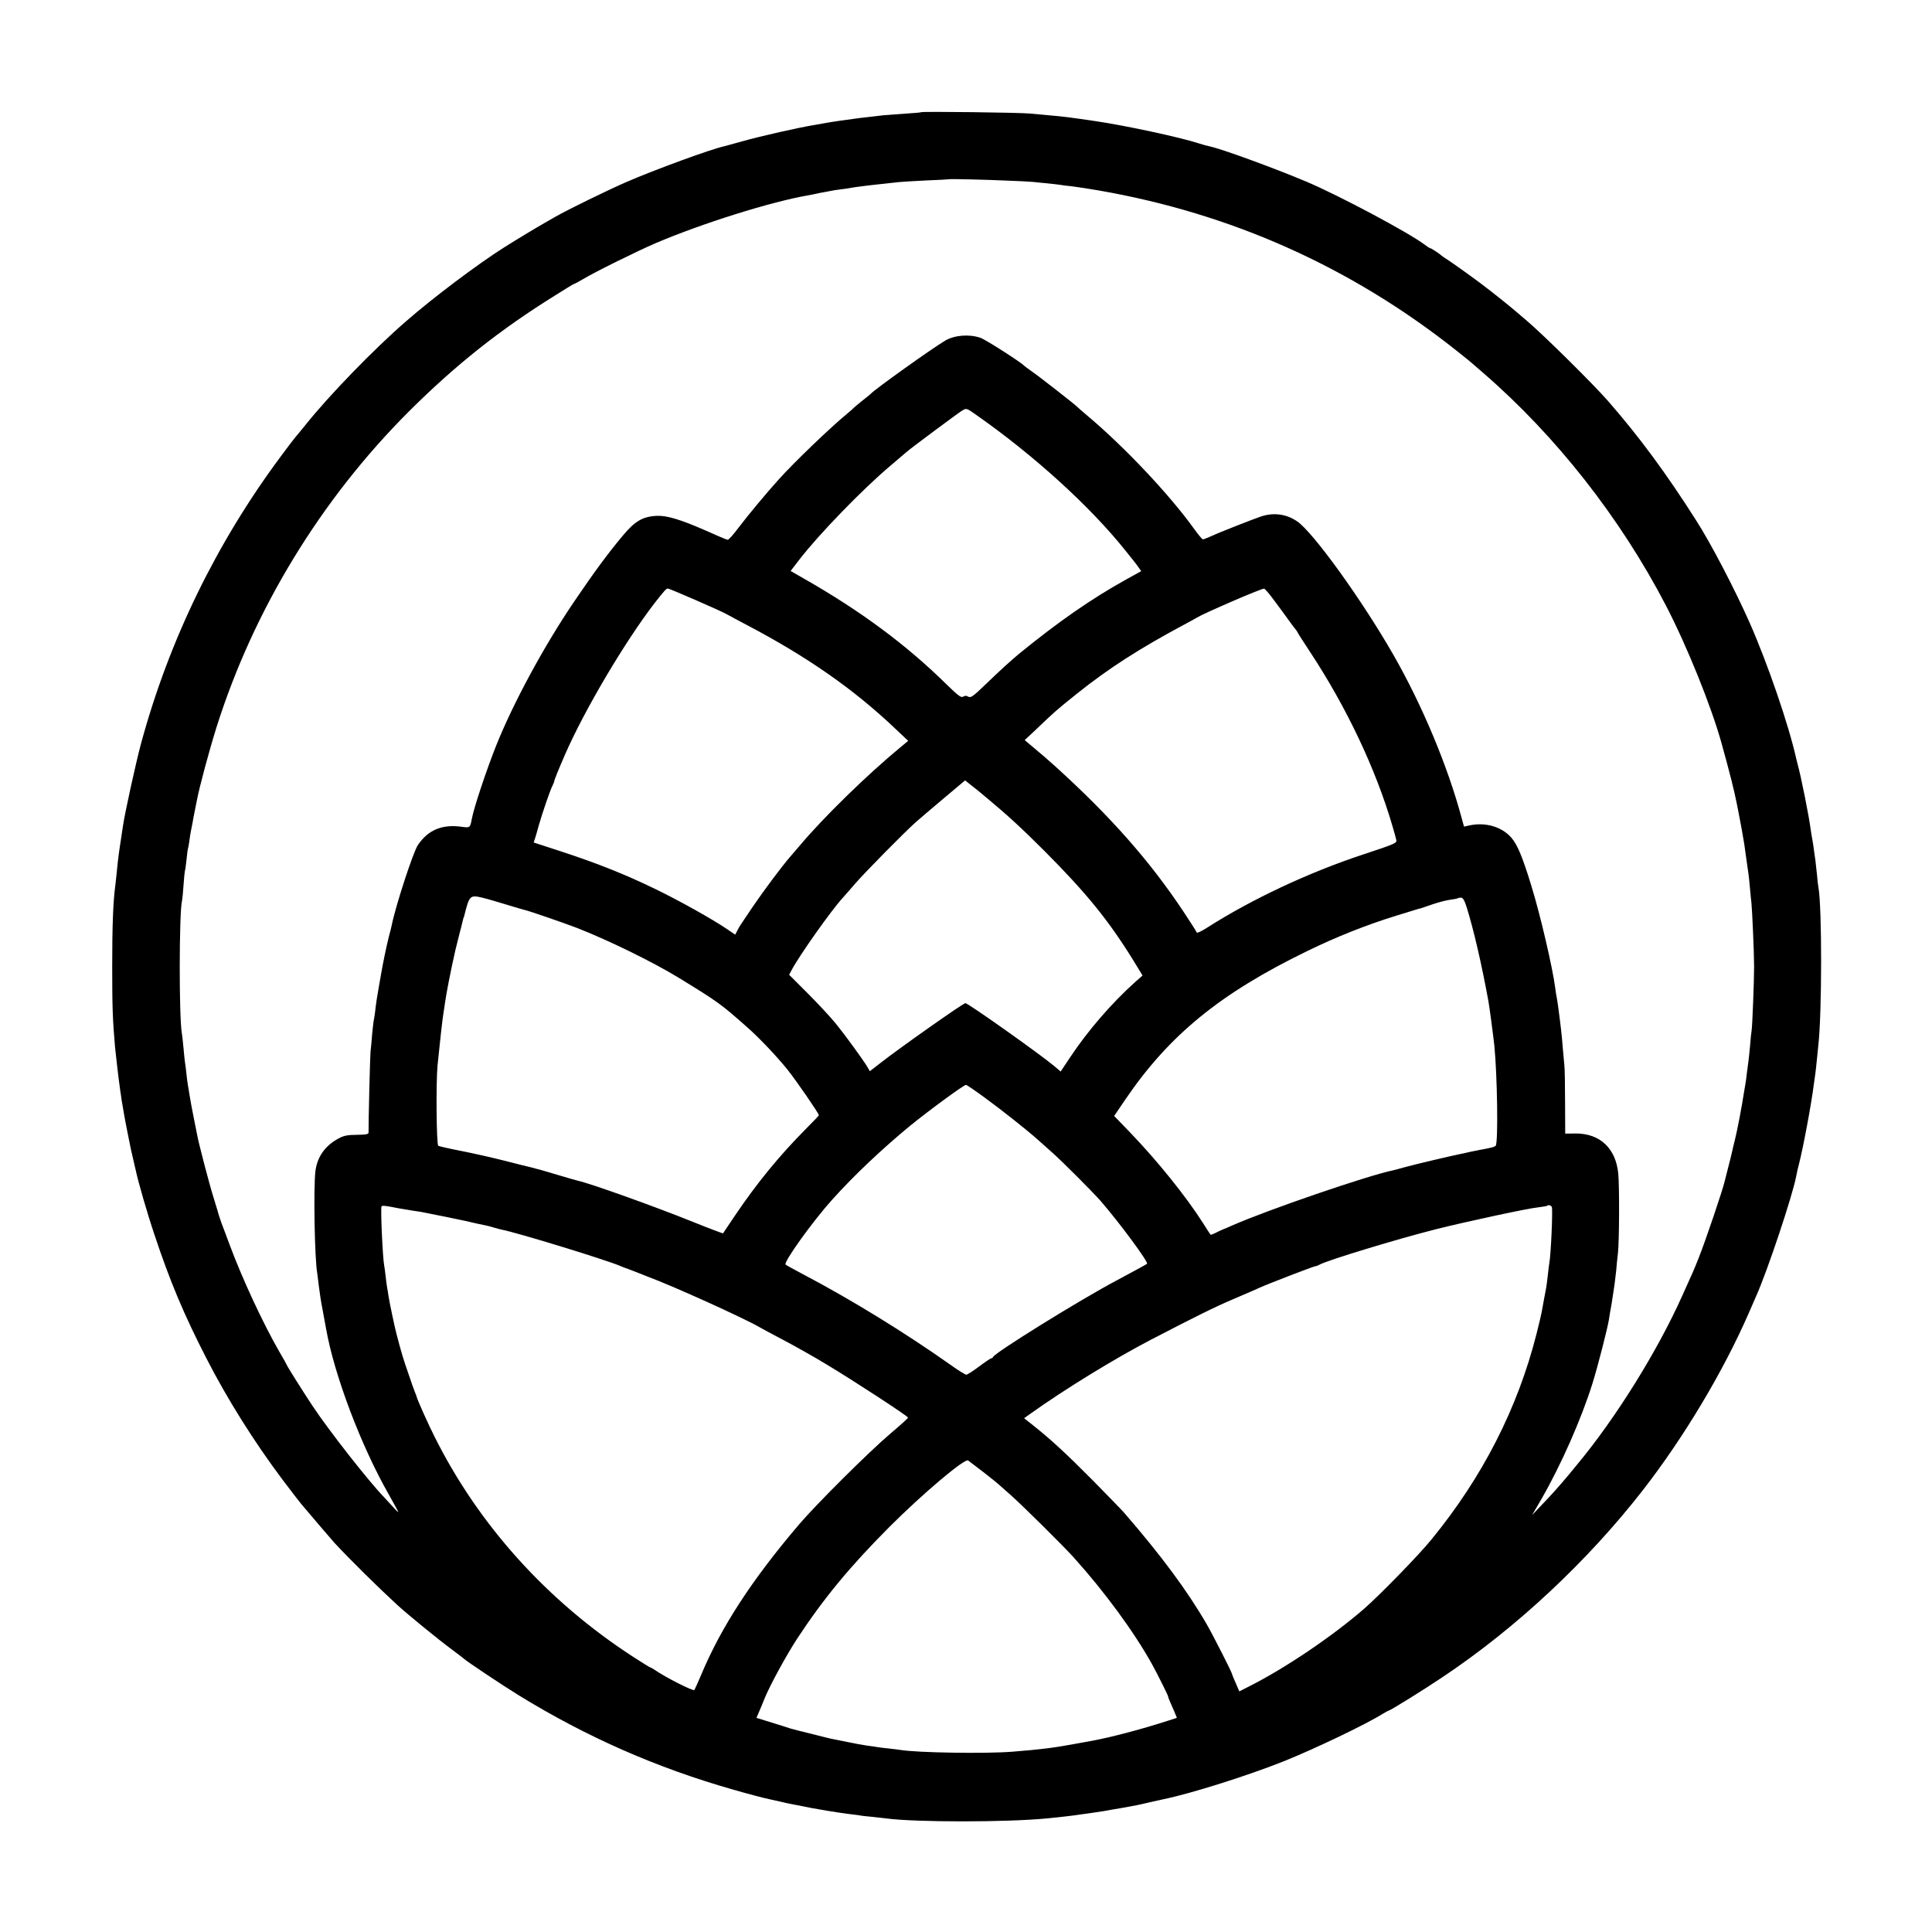 <?xml version="1.0" standalone="no"?>
<!DOCTYPE svg PUBLIC "-//W3C//DTD SVG 20010904//EN"
 "http://www.w3.org/TR/2001/REC-SVG-20010904/DTD/svg10.dtd">
<svg version="1.0" xmlns="http://www.w3.org/2000/svg"
 width="1300pt" height="1300pt" viewBox="0 0 1300 1300"
 preserveAspectRatio="xMidYMid meet">
<g transform="translate(0,1300) scale(0.1,-0.1)"
fill="#000000" stroke="none">
<path d="M6198 12245 c-2 -2 -46 -6 -98 -9 -52 -4 -120 -9 -150 -11 -52 -6
-71 -8 -172 -20 -62 -8 -190 -26 -213 -31 -11 -2 -49 -9 -85 -15 -101 -16
-366 -76 -486 -110 -60 -17 -116 -32 -124 -34 -87 -19 -465 -157 -660 -242
-120 -52 -394 -186 -472 -231 -21 -12 -55 -32 -75 -43 -43 -24 -194 -115 -268
-162 -179 -113 -480 -339 -664 -500 -215 -186 -520 -501 -676 -697 -33 -41
-63 -77 -66 -80 -3 -3 -48 -61 -99 -130 -434 -584 -752 -1237 -941 -1933 -36
-135 -110 -472 -122 -557 -3 -19 -10 -64 -15 -100 -11 -70 -18 -121 -27 -215
-3 -33 -8 -73 -10 -90 -14 -107 -20 -269 -20 -540 0 -272 3 -355 19 -540 4
-45 27 -239 32 -270 1 -11 5 -36 8 -55 2 -19 7 -51 11 -70 3 -19 8 -48 11 -65
3 -16 11 -61 19 -100 8 -38 16 -81 19 -95 2 -14 12 -56 21 -95 9 -38 18 -78
20 -87 16 -74 76 -283 125 -428 102 -307 197 -535 349 -830 140 -274 322 -563
511 -815 58 -77 115 -151 127 -165 58 -69 210 -247 223 -261 109 -117 288
-294 425 -420 69 -63 272 -229 364 -297 42 -31 78 -59 81 -62 17 -17 258 -178
370 -247 457 -281 928 -488 1440 -634 96 -28 207 -57 245 -65 39 -9 79 -18 90
-20 11 -3 31 -7 45 -10 137 -28 177 -35 255 -48 50 -8 113 -18 140 -21 28 -3
60 -7 72 -9 12 -3 53 -8 90 -11 37 -4 82 -9 98 -11 199 -26 804 -26 1075 0 72
7 163 17 190 21 14 2 59 9 100 14 41 6 86 13 100 15 14 3 66 12 115 20 107 19
111 20 196 40 37 8 78 17 90 20 181 37 562 157 808 255 213 86 552 248 663
318 21 12 40 23 43 23 9 0 237 141 360 224 494 329 978 781 1351 1261 274 353
537 792 709 1185 20 47 43 99 51 117 75 166 245 676 270 807 5 26 12 60 19 84
28 108 84 407 100 537 4 28 8 59 10 71 2 11 6 52 10 90 4 38 8 83 10 99 25
219 25 930 1 1063 -2 9 -7 49 -10 87 -4 39 -9 84 -11 100 -3 17 -7 48 -10 70
-3 22 -7 51 -10 65 -3 14 -7 41 -10 60 -13 101 -67 370 -91 455 -2 6 -5 20 -8
32 -50 225 -191 636 -313 913 -99 223 -260 533 -361 690 -201 316 -381 560
-592 802 -101 115 -434 445 -550 543 -104 89 -132 112 -240 197 -74 59 -256
190 -309 223 -9 6 -18 12 -21 15 -12 12 -70 50 -76 50 -4 0 -21 11 -38 24
-107 81 -576 331 -796 424 -221 93 -577 223 -654 238 -11 2 -40 10 -65 18
-131 43 -506 123 -706 152 -171 25 -217 31 -315 39 -36 3 -90 8 -120 11 -63 7
-726 15 -732 9z m572 -460 c80 -3 161 -7 180 -9 19 -2 64 -7 100 -10 36 -4 75
-8 85 -10 11 -2 47 -7 80 -10 33 -4 112 -16 175 -27 894 -155 1699 -514 2410
-1078 52 -41 100 -80 106 -86 6 -5 40 -35 75 -65 489 -423 923 -976 1229
-1565 143 -276 306 -680 375 -930 56 -202 83 -310 101 -400 2 -11 6 -31 9 -45
7 -35 13 -66 25 -132 18 -99 19 -111 30 -193 6 -44 13 -91 15 -105 2 -14 7
-56 10 -95 3 -38 8 -83 10 -100 5 -45 18 -339 18 -430 0 -96 -12 -406 -17
-432 -2 -10 -7 -54 -10 -98 -4 -44 -9 -91 -11 -105 -2 -14 -6 -47 -10 -75 -3
-27 -7 -59 -9 -70 -2 -11 -7 -40 -11 -65 -13 -87 -45 -256 -61 -319 -9 -36
-18 -73 -20 -84 -2 -11 -13 -56 -25 -101 -11 -45 -22 -85 -23 -91 -14 -62
-130 -405 -178 -525 -31 -77 -36 -90 -109 -250 -168 -375 -449 -825 -707
-1135 -9 -11 -39 -47 -66 -80 -55 -65 -102 -119 -184 -204 l-53 -56 64 110
c130 226 267 535 342 775 34 107 102 373 111 430 2 14 5 34 7 45 5 23 15 84
22 133 3 17 7 44 9 60 2 15 7 56 11 92 3 36 8 90 12 120 9 86 10 446 2 532
-16 170 -122 271 -286 271 l-71 -1 -1 212 c0 116 -2 229 -5 251 -2 22 -7 76
-11 120 -5 70 -13 142 -31 275 -2 19 -7 45 -9 57 -3 12 -7 41 -10 64 -17 134
-101 495 -161 689 -60 196 -94 277 -135 324 -64 73 -174 105 -281 82 l-37 -8
-16 58 c-93 347 -264 756 -457 1094 -211 369 -542 829 -650 902 -73 50 -159
61 -245 32 -58 -20 -278 -106 -338 -134 -24 -11 -48 -20 -52 -19 -4 0 -33 35
-63 77 -164 227 -463 544 -710 752 -36 30 -67 58 -70 61 -12 14 -262 209 -306
239 -27 19 -51 37 -54 40 -15 19 -259 176 -293 187 -76 26 -174 18 -237 -19
-94 -56 -474 -328 -500 -357 -3 -3 -27 -24 -55 -45 -27 -22 -54 -44 -60 -50
-5 -6 -26 -24 -45 -40 -110 -90 -360 -330 -460 -442 -86 -95 -211 -246 -270
-324 -35 -47 -68 -84 -74 -82 -6 1 -36 13 -66 26 -30 14 -75 33 -100 44 -152
66 -242 93 -306 91 -96 -3 -151 -34 -233 -133 -104 -124 -196 -250 -329 -446
-201 -296 -409 -681 -523 -966 -67 -169 -149 -414 -164 -493 -11 -60 -13 -62
-63 -55 -135 20 -230 -19 -300 -122 -32 -47 -151 -413 -176 -539 -2 -11 -11
-47 -20 -80 -16 -63 -41 -185 -51 -245 -3 -19 -10 -57 -15 -85 -10 -54 -21
-125 -25 -165 -1 -14 -5 -38 -8 -55 -4 -16 -9 -64 -13 -105 -3 -41 -8 -95 -11
-120 -3 -35 -14 -470 -13 -540 0 -12 -15 -15 -78 -16 -59 0 -87 -5 -119 -22
-95 -49 -149 -126 -161 -225 -13 -117 -5 -592 13 -687 1 -8 6 -44 10 -80 4
-36 15 -110 26 -165 10 -55 20 -111 23 -125 55 -313 236 -790 422 -1116 35
-62 64 -115 64 -118 0 -3 -17 13 -37 36 -21 23 -48 52 -59 64 -105 109 -368
444 -481 614 -60 90 -173 270 -173 275 0 2 -22 42 -50 89 -110 191 -251 494
-335 721 -20 55 -41 109 -45 120 -8 18 -33 93 -35 105 -1 3 -14 46 -29 95 -26
82 -101 368 -110 422 -3 13 -12 58 -20 100 -17 88 -24 122 -32 173 -3 19 -7
46 -10 60 -2 14 -7 49 -10 79 -3 30 -7 62 -9 71 -2 10 -6 53 -10 96 -4 43 -9
88 -11 99 -20 106 -19 821 1 895 2 8 7 55 10 104 3 49 8 92 9 95 2 3 7 37 11
76 4 38 8 72 10 75 1 3 6 25 9 50 3 25 8 56 11 70 3 14 7 36 10 50 2 14 9 50
15 80 6 30 13 66 16 80 17 89 81 327 132 490 250 790 702 1530 1292 2120 316
315 616 553 990 785 19 12 54 34 77 48 24 15 45 27 47 27 3 0 29 14 58 31 79
48 369 191 488 242 311 133 779 280 1030 323 14 2 36 7 50 10 14 3 36 8 50 10
14 2 35 7 48 9 12 3 44 8 70 11 26 3 54 7 62 9 15 4 141 20 240 30 30 3 71 8
91 10 20 2 104 7 185 11 82 3 150 7 151 8 3 3 248 -3 383 -9z m-208 -1572
c394 -275 774 -621 1011 -918 26 -33 53 -67 60 -75 7 -8 20 -26 29 -39 l17
-24 -103 -57 c-235 -131 -451 -281 -720 -500 -53 -44 -131 -115 -221 -202 -87
-84 -103 -95 -119 -86 -13 8 -24 8 -36 0 -13 -8 -33 7 -111 83 -271 267 -579
495 -962 713 l-87 50 56 73 c133 173 427 476 614 634 52 44 101 86 109 93 20
19 352 266 376 280 28 16 29 16 87 -25z m-1883 -1250 c97 -42 192 -85 211 -96
19 -11 82 -44 140 -75 406 -214 715 -430 993 -694 l88 -83 -53 -44 c-223 -184
-517 -471 -675 -659 -27 -31 -56 -66 -66 -77 -49 -55 -182 -233 -251 -335 -42
-63 -80 -119 -84 -125 -4 -5 -13 -22 -21 -37 l-14 -27 -56 38 c-99 67 -320
191 -486 271 -197 96 -391 173 -630 251 l-184 60 9 27 c5 15 16 54 25 87 25
87 76 236 92 267 7 15 13 29 12 30 -1 5 30 83 74 183 130 298 404 761 604
1020 59 75 76 95 86 95 6 0 90 -35 186 -77z m3896 -5 c33 -44 77 -104 97 -132
20 -28 41 -56 46 -61 5 -6 11 -15 13 -20 2 -6 40 -64 83 -130 248 -376 444
-791 556 -1175 12 -41 24 -83 26 -95 3 -18 -19 -27 -219 -93 -370 -122 -754
-302 -1056 -495 -36 -23 -66 -37 -68 -32 -2 6 -42 69 -89 140 -228 343 -493
643 -865 980 -49 44 -81 72 -179 154 l-25 21 77 72 c124 119 137 130 274 240
210 168 422 305 724 466 36 19 74 40 85 47 48 29 426 193 450 194 6 1 37 -36
70 -81z m-1940 -1323 c142 -118 240 -208 391 -359 282 -283 431 -465 601 -740
l61 -100 -51 -45 c-157 -141 -317 -326 -434 -502 l-66 -99 -46 39 c-103 85
-577 421 -595 421 -15 0 -443 -302 -567 -399 l-76 -59 -16 28 c-28 47 -147
211 -211 290 -33 41 -118 133 -188 203 l-128 128 17 32 c47 91 270 407 345
487 13 14 50 57 83 95 61 71 323 337 404 410 25 22 110 95 190 162 l145 122
40 -32 c23 -17 68 -54 101 -82z m-3387 -676 c26 -6 98 -27 160 -46 62 -19 120
-36 130 -38 23 -5 262 -87 342 -118 211 -82 513 -230 685 -335 271 -166 285
-177 465 -336 82 -73 194 -191 267 -281 58 -72 213 -297 213 -309 0 -3 -42
-47 -93 -98 -174 -176 -322 -356 -472 -578 -42 -63 -79 -117 -80 -119 -2 -1
-93 33 -202 77 -260 105 -694 260 -774 277 -9 2 -61 17 -115 33 -88 27 -160
47 -204 58 -8 1 -86 21 -172 43 -87 22 -220 52 -297 67 -78 15 -146 31 -152
34 -12 8 -16 415 -5 540 11 112 35 332 41 360 2 14 7 41 9 60 10 69 35 201 71
360 2 8 13 53 25 100 12 47 24 92 25 100 2 8 4 16 5 18 2 1 3 5 4 10 35 139
38 141 124 121z m6620 -61 c46 -145 100 -378 147 -633 7 -38 33 -235 40 -300
20 -198 27 -657 9 -675 -5 -5 -22 -11 -39 -14 -16 -4 -43 -9 -60 -12 -16 -3
-50 -10 -75 -15 -25 -6 -55 -13 -68 -15 -55 -11 -293 -67 -359 -85 -40 -11
-80 -22 -90 -24 -173 -36 -838 -264 -1082 -371 -20 -9 -47 -21 -61 -26 -14 -6
-38 -17 -53 -25 -16 -8 -30 -13 -31 -11 -2 1 -25 37 -51 78 -115 181 -310 422
-489 608 l-109 113 76 112 c295 433 638 713 1222 997 199 97 400 177 605 240
137 42 151 47 160 48 3 1 38 13 79 27 41 14 95 28 120 31 25 3 48 8 50 10 2 2
12 4 22 4 12 0 23 -17 37 -62z m-3243 -1283 c115 -84 287 -220 355 -281 19
-17 64 -57 100 -89 68 -60 273 -266 325 -325 126 -145 326 -415 313 -424 -6
-5 -113 -63 -203 -111 -246 -130 -823 -488 -833 -516 -2 -5 -8 -9 -12 -9 -5 0
-42 -25 -82 -55 -40 -30 -79 -55 -86 -55 -7 0 -57 31 -110 69 -303 214 -667
438 -987 606 -60 32 -114 61 -119 66 -16 14 179 287 313 436 147 164 337 343
525 498 132 107 361 275 376 275 5 0 61 -38 125 -85z m-3945 -745 c30 -5 70
-12 90 -15 19 -3 49 -7 65 -10 57 -11 280 -56 295 -60 49 -12 118 -27 140 -31
14 -3 39 -9 56 -15 17 -5 40 -11 50 -13 111 -22 704 -204 799 -245 11 -5 36
-15 55 -21 19 -7 49 -19 65 -25 17 -7 46 -18 65 -26 166 -61 645 -278 750
-339 8 -5 80 -44 160 -86 80 -42 213 -117 295 -167 175 -105 545 -346 545
-356 0 -4 -53 -52 -117 -106 -142 -120 -496 -472 -614 -610 -319 -374 -525
-691 -659 -1010 -23 -55 -45 -103 -48 -107 -9 -8 -193 85 -264 134 -14 10 -29
18 -32 18 -3 0 -56 33 -118 73 -577 375 -1038 886 -1335 1482 -42 82 -114 245
-119 265 0 3 -5 16 -11 30 -6 14 -27 72 -46 130 -33 94 -46 138 -78 260 -14
52 -49 220 -55 260 -2 19 -7 44 -9 56 -2 11 -7 45 -10 75 -3 30 -8 63 -10 74
-10 50 -25 383 -18 397 4 8 29 5 113 -12z m7762 8 c7 -21 -6 -319 -17 -378 -2
-8 -6 -44 -10 -80 -4 -36 -9 -74 -11 -85 -6 -28 -24 -130 -30 -162 -3 -16 -18
-82 -35 -148 -127 -501 -363 -964 -708 -1385 -85 -105 -347 -373 -451 -464
-215 -187 -535 -403 -778 -525 l-63 -32 -24 56 c-14 31 -25 58 -25 61 0 10
-129 264 -171 336 -129 223 -303 458 -554 748 -16 19 -113 118 -213 220 -180
181 -274 268 -399 368 l-62 49 42 30 c231 165 562 368 807 496 312 162 429
220 560 276 80 34 159 68 175 76 57 26 366 145 376 145 5 0 17 4 27 10 53 30
528 174 789 240 205 51 612 139 683 146 30 4 57 8 59 10 9 9 29 3 33 -8z
m-3827 -1782 c50 -39 95 -75 101 -81 6 -5 44 -39 85 -75 81 -72 345 -333 424
-420 207 -230 404 -498 525 -715 34 -61 110 -213 110 -220 0 -4 6 -21 14 -38
8 -18 21 -49 30 -69 l15 -37 -62 -20 c-183 -59 -382 -111 -512 -135 -11 -2
-58 -11 -105 -19 -149 -28 -241 -39 -430 -54 -179 -14 -636 -7 -751 12 -13 2
-49 6 -80 10 -31 3 -65 7 -75 9 -11 2 -41 7 -69 10 -27 4 -84 14 -125 23 -41
8 -86 17 -100 20 -14 2 -79 18 -145 35 -66 16 -124 31 -130 33 -5 1 -17 4 -25
7 -8 3 -61 20 -117 37 l-103 32 16 37 c9 20 25 59 36 87 36 90 147 294 222
409 179 272 354 484 621 752 224 224 505 461 529 447 6 -4 52 -39 101 -77z"/>
</g>
</svg>
